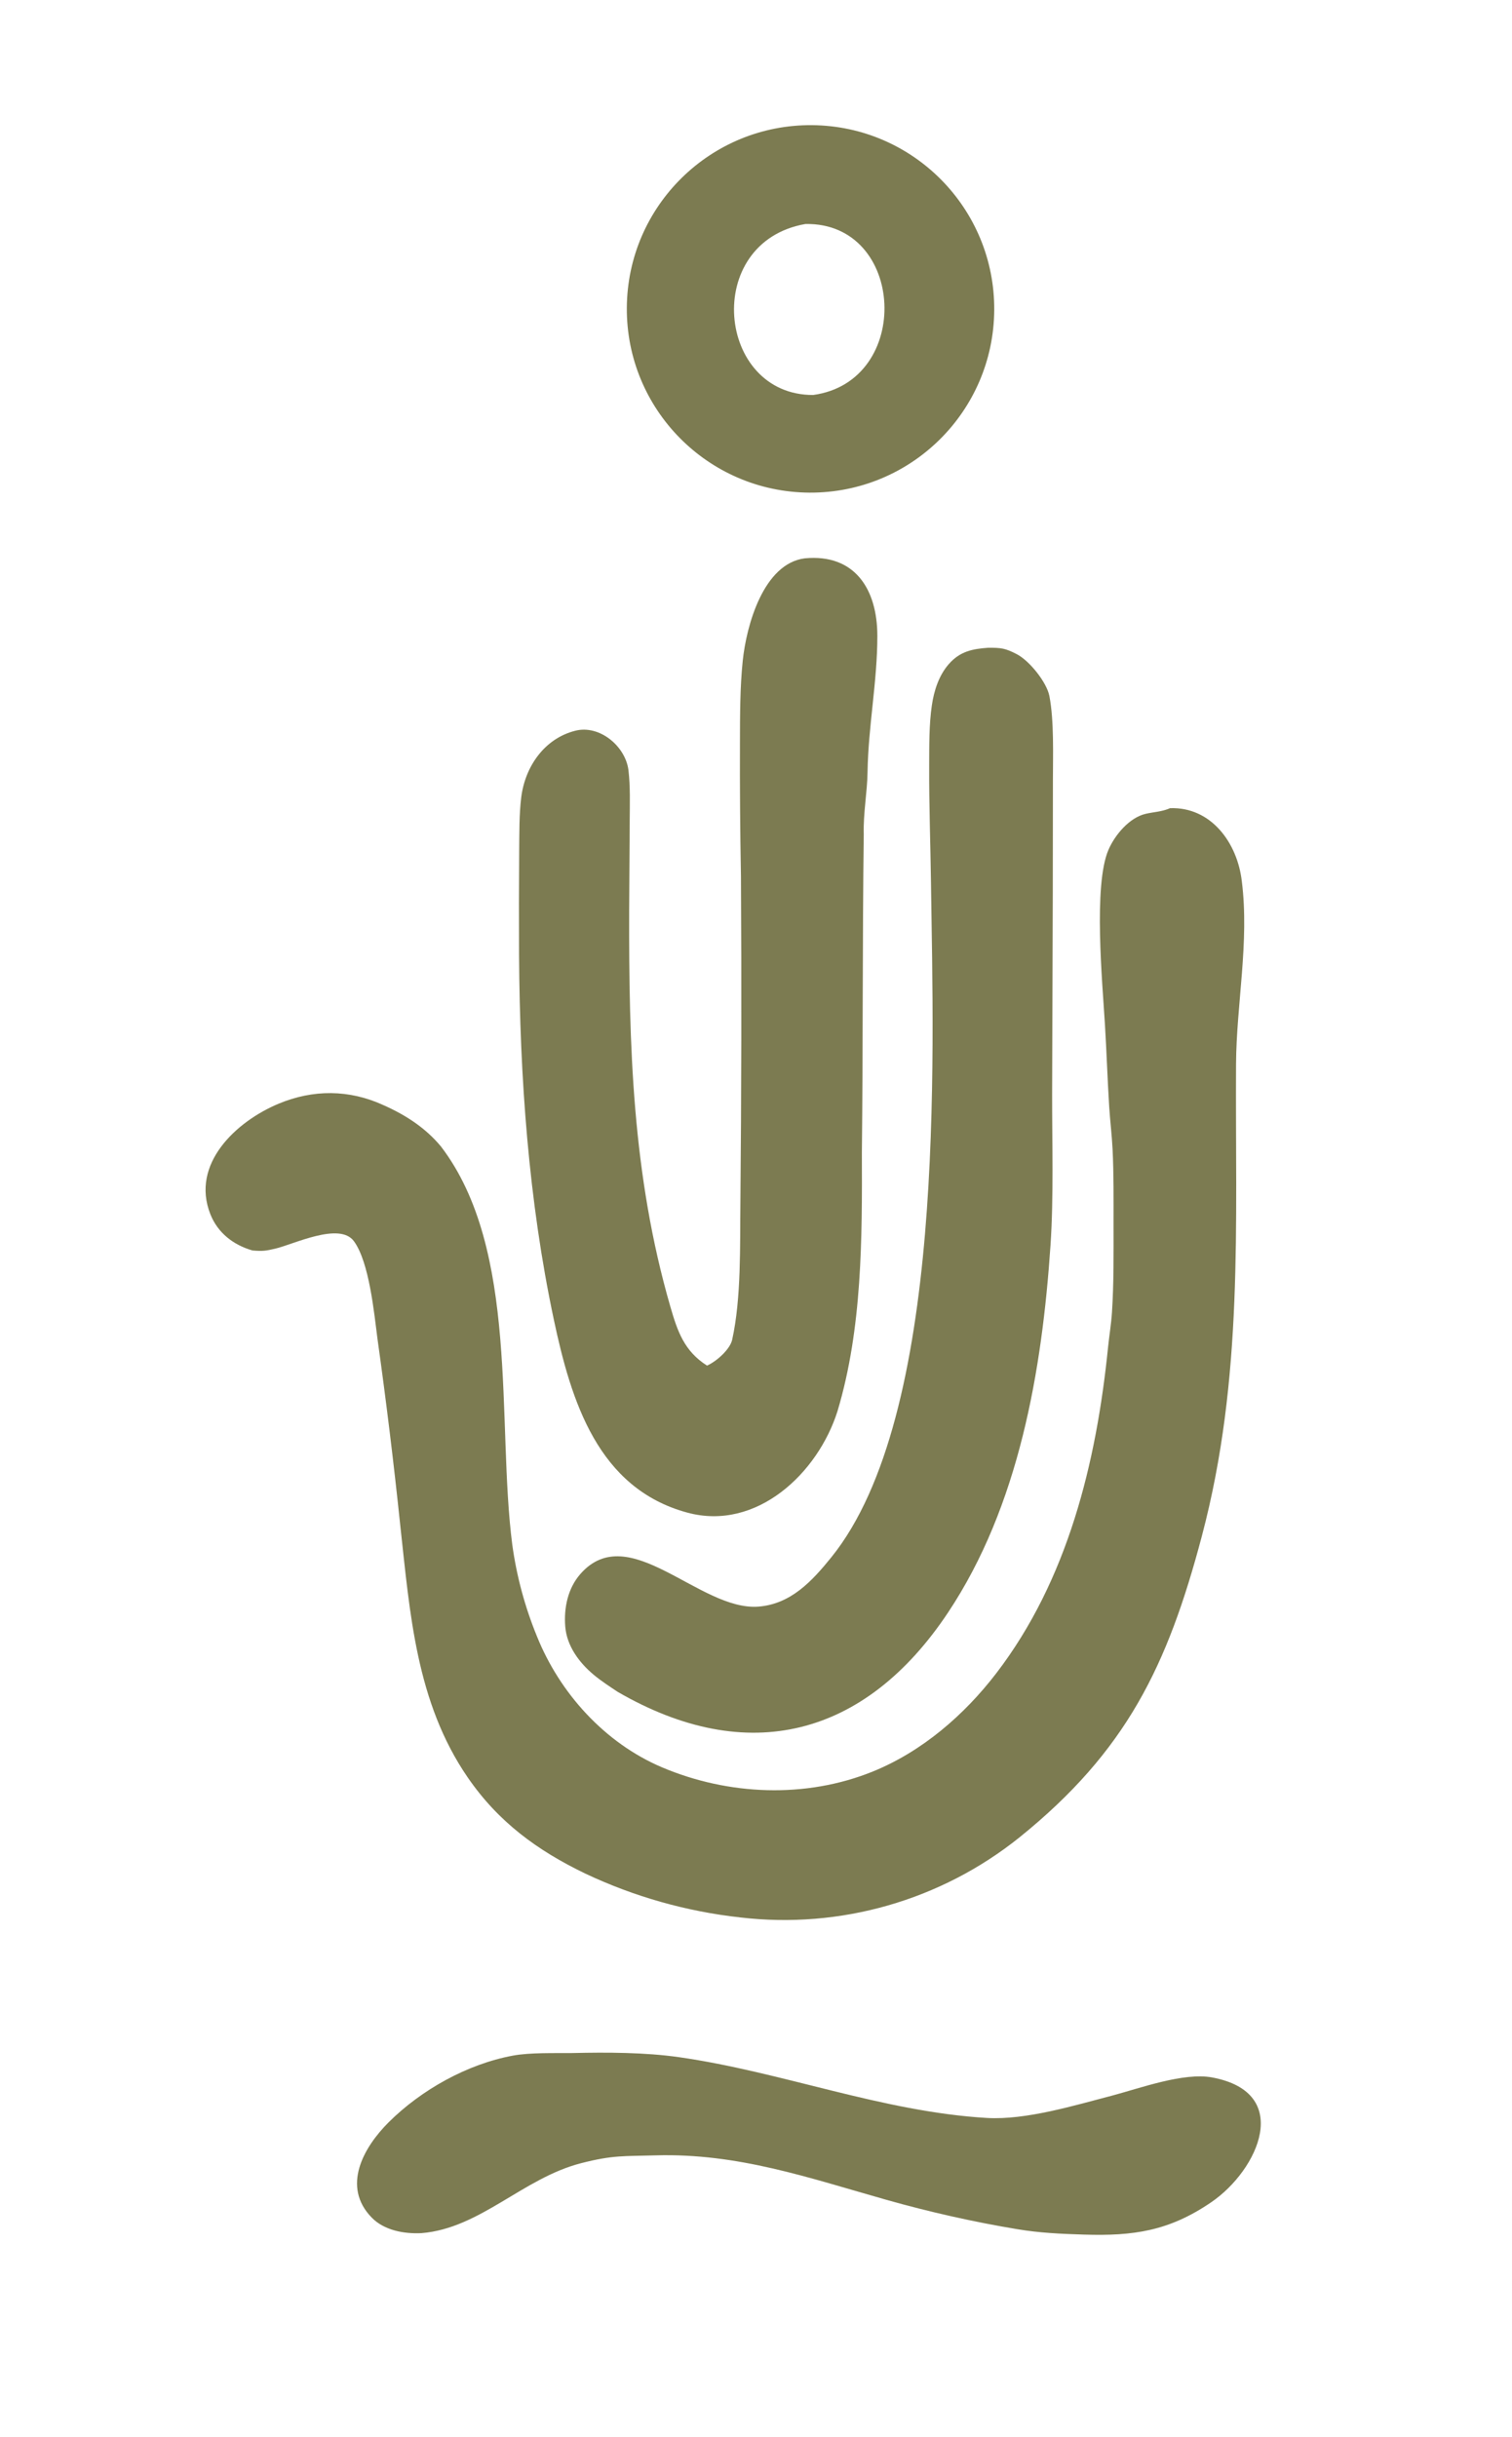 <svg id="svg" version="1.1" viewBox="0 0 186.167 300" width="186.167" height="300" xmlns="http://www.w3.org/2000/svg"><svg xmlns="http://www.w3.org/2000/svg"><defs><clipPath id="clip-1"><rect x="0" y="0" transform="scale(0.146,0.146)" width="1271" height="2048" fill="none"/></clipPath></defs><g clip-path="url(#clip-1)" fill="none" fill-rule="nonzero" stroke="none" stroke-width="1" stroke-linecap="butt" stroke-linejoin="miter" stroke-miterlimit="10" stroke-dasharray="" stroke-dashoffset="0" font-family="none" font-weight="none" font-size="none" text-anchor="none" style="mix-blend-mode: normal"><path d="M144.06,99.497c5.055,-0.179 8.296,4.259 8.841,9.003c0.94,7.474 -0.669,15.165 -0.712,22.487c-0.113,19.913 0.955,38.599 -4.207,58.118c-4.242,16.043 -9.316,26.496 -22.462,37.104c-9.678,7.758 -22.064,11.307 -34.381,9.851c-6.613,-0.732 -13.059,-2.556 -19.076,-5.398c-5.924,-2.854 -10.712,-6.365 -14.472,-11.833c-6.37,-9.264 -7.114,-20.216 -8.302,-30.973c-0.802,-7.698 -1.74,-15.381 -2.814,-23.045c-0.409,-3.141 -1.011,-9.438 -2.902,-12.006c-1.765,-2.396 -7.403,0.384 -9.67,0.917c-1.169,0.274 -1.563,0.337 -2.818,0.227c-2.343,-0.674 -4.271,-2.156 -5.184,-4.463c-2.454,-6.203 3.191,-11.422 8.382,-13.596c4.265,-1.787 8.707,-1.764 12.898,0.154c2.701,1.193 5.202,2.789 7.121,5.114c9.684,12.696 6.833,33.967 8.767,48.972c0.528,3.875 1.546,7.666 3.027,11.284c2.817,7.037 8.383,13.182 15.405,16.162c8.172,3.467 17.732,3.873 26.006,0.505c6.033,-2.457 11.213,-6.939 15.143,-12.057c8.823,-11.495 12.348,-25.975 13.779,-40.141c0.146,-1.443 0.39,-2.874 0.484,-4.323c0.236,-3.636 0.194,-7.283 0.194,-10.925c-0,-3.05 0.029,-6.104 -0.12,-9.151c-0.086,-1.756 -0.308,-3.5 -0.417,-5.255c-0.209,-3.362 -0.319,-6.73 -0.522,-10.092c-0.31,-5.15 -1.448,-17.15 0.434,-21.515c0.784,-1.818 2.559,-3.954 4.571,-4.427c0.963,-0.226 1.934,-0.253 2.861,-0.636c0.048,-0.02 0.097,-0.041 0.145,-0.062z" fill="#7c7b51"/><path d="M99.09,68.737c6.171,-0.584 8.931,3.815 8.934,9.549c0.003,5.602 -1.12,11.142 -1.206,16.76c-0.038,2.496 -0.545,5.134 -0.467,7.662c-0.167,13.068 -0.087,26.135 -0.232,39.201c0.036,10.552 0.054,21.605 -2.992,31.793c-2.405,7.66 -9.967,14.836 -18.503,12.521c-10.992,-2.979 -14.296,-13.688 -16.436,-23.773c-3.115,-14.679 -4.183,-29.786 -4.278,-44.861c-0.019,-4.286 -0.014,-8.572 0.016,-12.858c0.026,-2.15 -0.012,-4.442 0.251,-6.562c0.468,-3.778 2.845,-7.251 6.672,-8.209c2.983,-0.746 6.151,1.907 6.528,4.845c0.245,2.041 0.166,4.23 0.157,6.289l-0.067,10.931c-0.04,16.702 0.369,32.578 5.065,48.821c0.88,3.045 1.701,5.484 4.522,7.279c1.218,-0.542 2.839,-2.027 3.094,-3.179c1.139,-5.146 0.952,-11.657 1.014,-16.865c0.125,-13.397 0.148,-26.795 0.069,-40.192c-0.102,-5.5 -0.144,-11.001 -0.124,-16.502c0.01,-3.3 0.002,-6.778 0.345,-10.056c0.449,-4.297 2.531,-11.939 7.64,-12.595z" fill="#7c7b51"/><path d="M121.673,79.75c1.585,-0.015 2.125,0.063 3.523,0.789c1.563,0.812 3.689,3.468 4.012,5.152c0.584,3.044 0.437,7.223 0.433,10.382l-0.016,13.898l-0.081,24.724c-0.007,5.909 0.2,12.675 -0.196,18.569c-1.039,15.464 -3.881,32.145 -12.633,45.281c-10.168,15.261 -24.63,19.04 -40.668,9.741c-1.007,-0.672 -2.043,-1.34 -2.971,-2.118c-1.777,-1.491 -3.29,-3.536 -3.479,-5.914c-0.183,-2.3 0.316,-4.718 1.87,-6.483c5.983,-6.797 14.676,4.592 21.921,4.025c3.998,-0.313 6.612,-3.154 8.975,-6.079c14.081,-17.44 12.571,-61.029 12.267,-83.003c-0.067,-4.819 -0.246,-9.637 -0.223,-14.456c0.012,-2.44 -0.025,-5.008 0.329,-7.424c0.266,-1.811 0.86,-3.671 2.083,-5.071c1.371,-1.568 2.889,-1.873 4.855,-2.015z" fill="#7c7b51"/><path d="M99.981,15.409c12.479,0.101 22.519,10.291 22.435,22.772c-0.084,12.48 -10.259,22.535 -22.739,22.468c-12.504,-0.067 -22.582,-10.267 -22.498,-22.772c0.084,-12.505 10.298,-22.569 22.802,-22.468zM100.124,48.627c12.31,-1.68 11.383,-21.275 -0.956,-21.05c-12.767,2.233 -10.919,21.096 0.956,21.05z" fill="#7c7b51"/><path d="M70.521,252.756c4.181,-0.097 8.925,-0.084 13.061,0.507c12.731,1.816 25.068,6.729 37.938,7.485c4.81,0.281 10.833,-1.56 15.487,-2.771c3.378,-0.898 8.741,-2.862 12.221,-2.219c10.044,1.857 5.71,11.389 -0.07,15.35c-5.218,3.574 -9.606,4.188 -15.721,3.998c-2.882,-0.089 -5.488,-0.209 -8.207,-0.668c-5.37,-0.888 -10.884,-2.14 -16.056,-3.602c-9.611,-2.717 -18.327,-5.777 -28.468,-5.481c-3.877,0.114 -5.197,-0.054 -9.158,0.962c-7.166,1.84 -12.418,8.024 -19.651,8.612c-2.131,0.107 -4.588,-0.334 -6.127,-1.913c-3.725,-3.82 -1.036,-8.631 2.096,-11.747c4.027,-4.005 9.7,-7.165 15.289,-8.196c2.155,-0.397 5.185,-0.29 7.365,-0.316z" fill="#7c7b51"/></g></svg></svg>